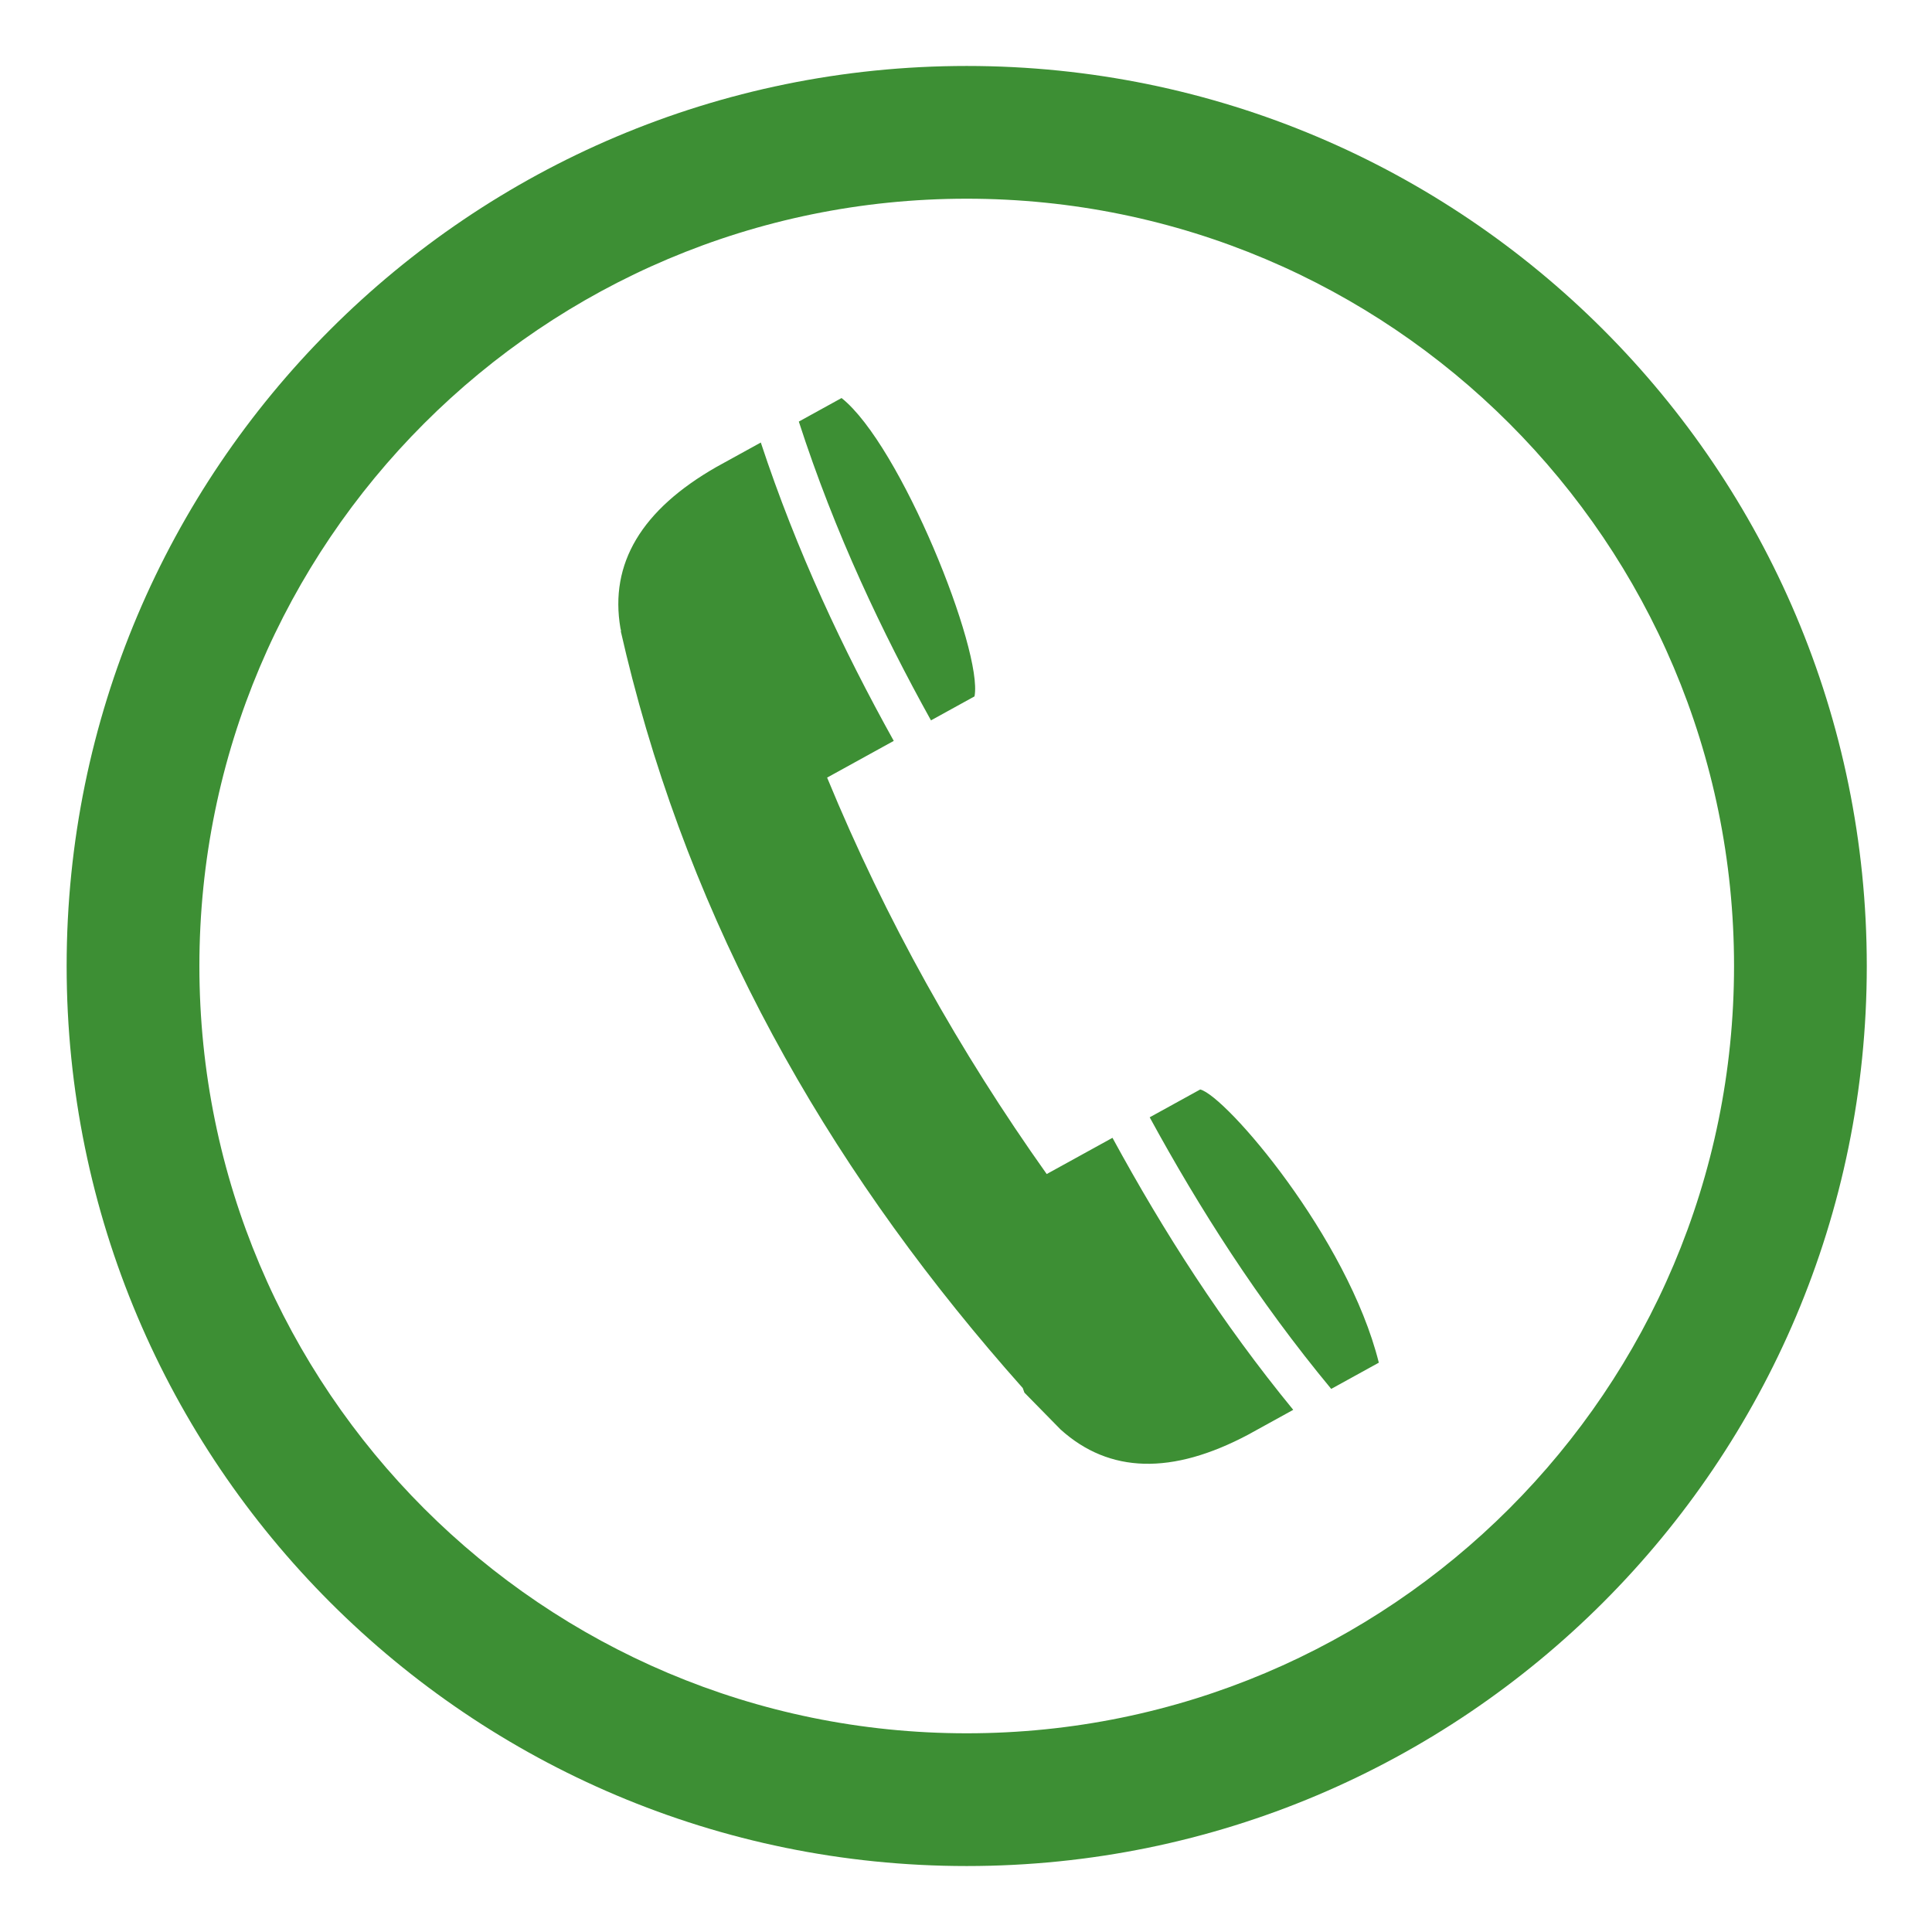 <?xml version="1.0" standalone="no"?><!DOCTYPE svg PUBLIC "-//W3C//DTD SVG 1.1//EN" "http://www.w3.org/Graphics/SVG/1.1/DTD/svg11.dtd"><svg t="1662973478646" class="icon" viewBox="0 0 1024 1024" version="1.1" xmlns="http://www.w3.org/2000/svg" p-id="15223" xmlns:xlink="http://www.w3.org/1999/xlink" width="48" height="48"><path d="M512.377 34.962c-263.47 0-477.056 213.575-477.056 477.038 0 263.46 213.586 477.038 477.056 477.038 263.472 0 477.057-213.577 477.057-477.038-0.001-263.461-213.586-477.038-477.057-477.038zM512.377 918.681c-224.613 0-406.698-182.079-406.698-406.681 0-224.605 182.084-406.682 406.698-406.682 224.613 0 406.699 182.078 406.699 406.682-0.001 224.604-182.085 406.681-406.699 406.681zM661.676 760.333l23.762-13.092c-18.793-22.924-35.971-46.513-51.867-70.642-15.77-23.931-30.315-48.506-43.934-73.533l-34.862 19.2c-46-64.805-85.26-134.524-116.384-210.127l35.317-19.455c-13.636-24.518-26.411-49.552-38.034-75.264-12.077-26.729-22.991-54.283-32.429-82.878l-23.456 12.918c-39.821 22.741-56.798 51.244-50.941 85.526l0.346 1.452-0.17 0.099c1.89 8.321 3.901 16.576 6.023 24.78l0.086 0.364 0.009 0.016c37.065 142.912 109.395 266.4 206.939 375.996 0.318 0.823 0.612 1.633 0.879 2.429 6.402 6.526 12.807 13.056 19.211 19.578 25.84 23.267 59.011 24.144 99.505 2.633v0zM705.572 736.147c-19.361-23.354-36.954-47.388-53.138-71.955-15.571-23.641-29.817-47.661-43.073-71.996l26.783-14.751c13.613 3.409 78.14 78.5 94.662 144.802l-25.235 13.901zM493.438 381.812c-13.237-23.83-25.723-48.338-37.197-73.713-12.302-27.206-23.361-55.347-32.851-84.65l22.652-12.48c31.294 24.83 75.062 134.087 70.47 158.132l-23.073 12.71z" p-id="15224" fill="#3d8f34"></path></svg>